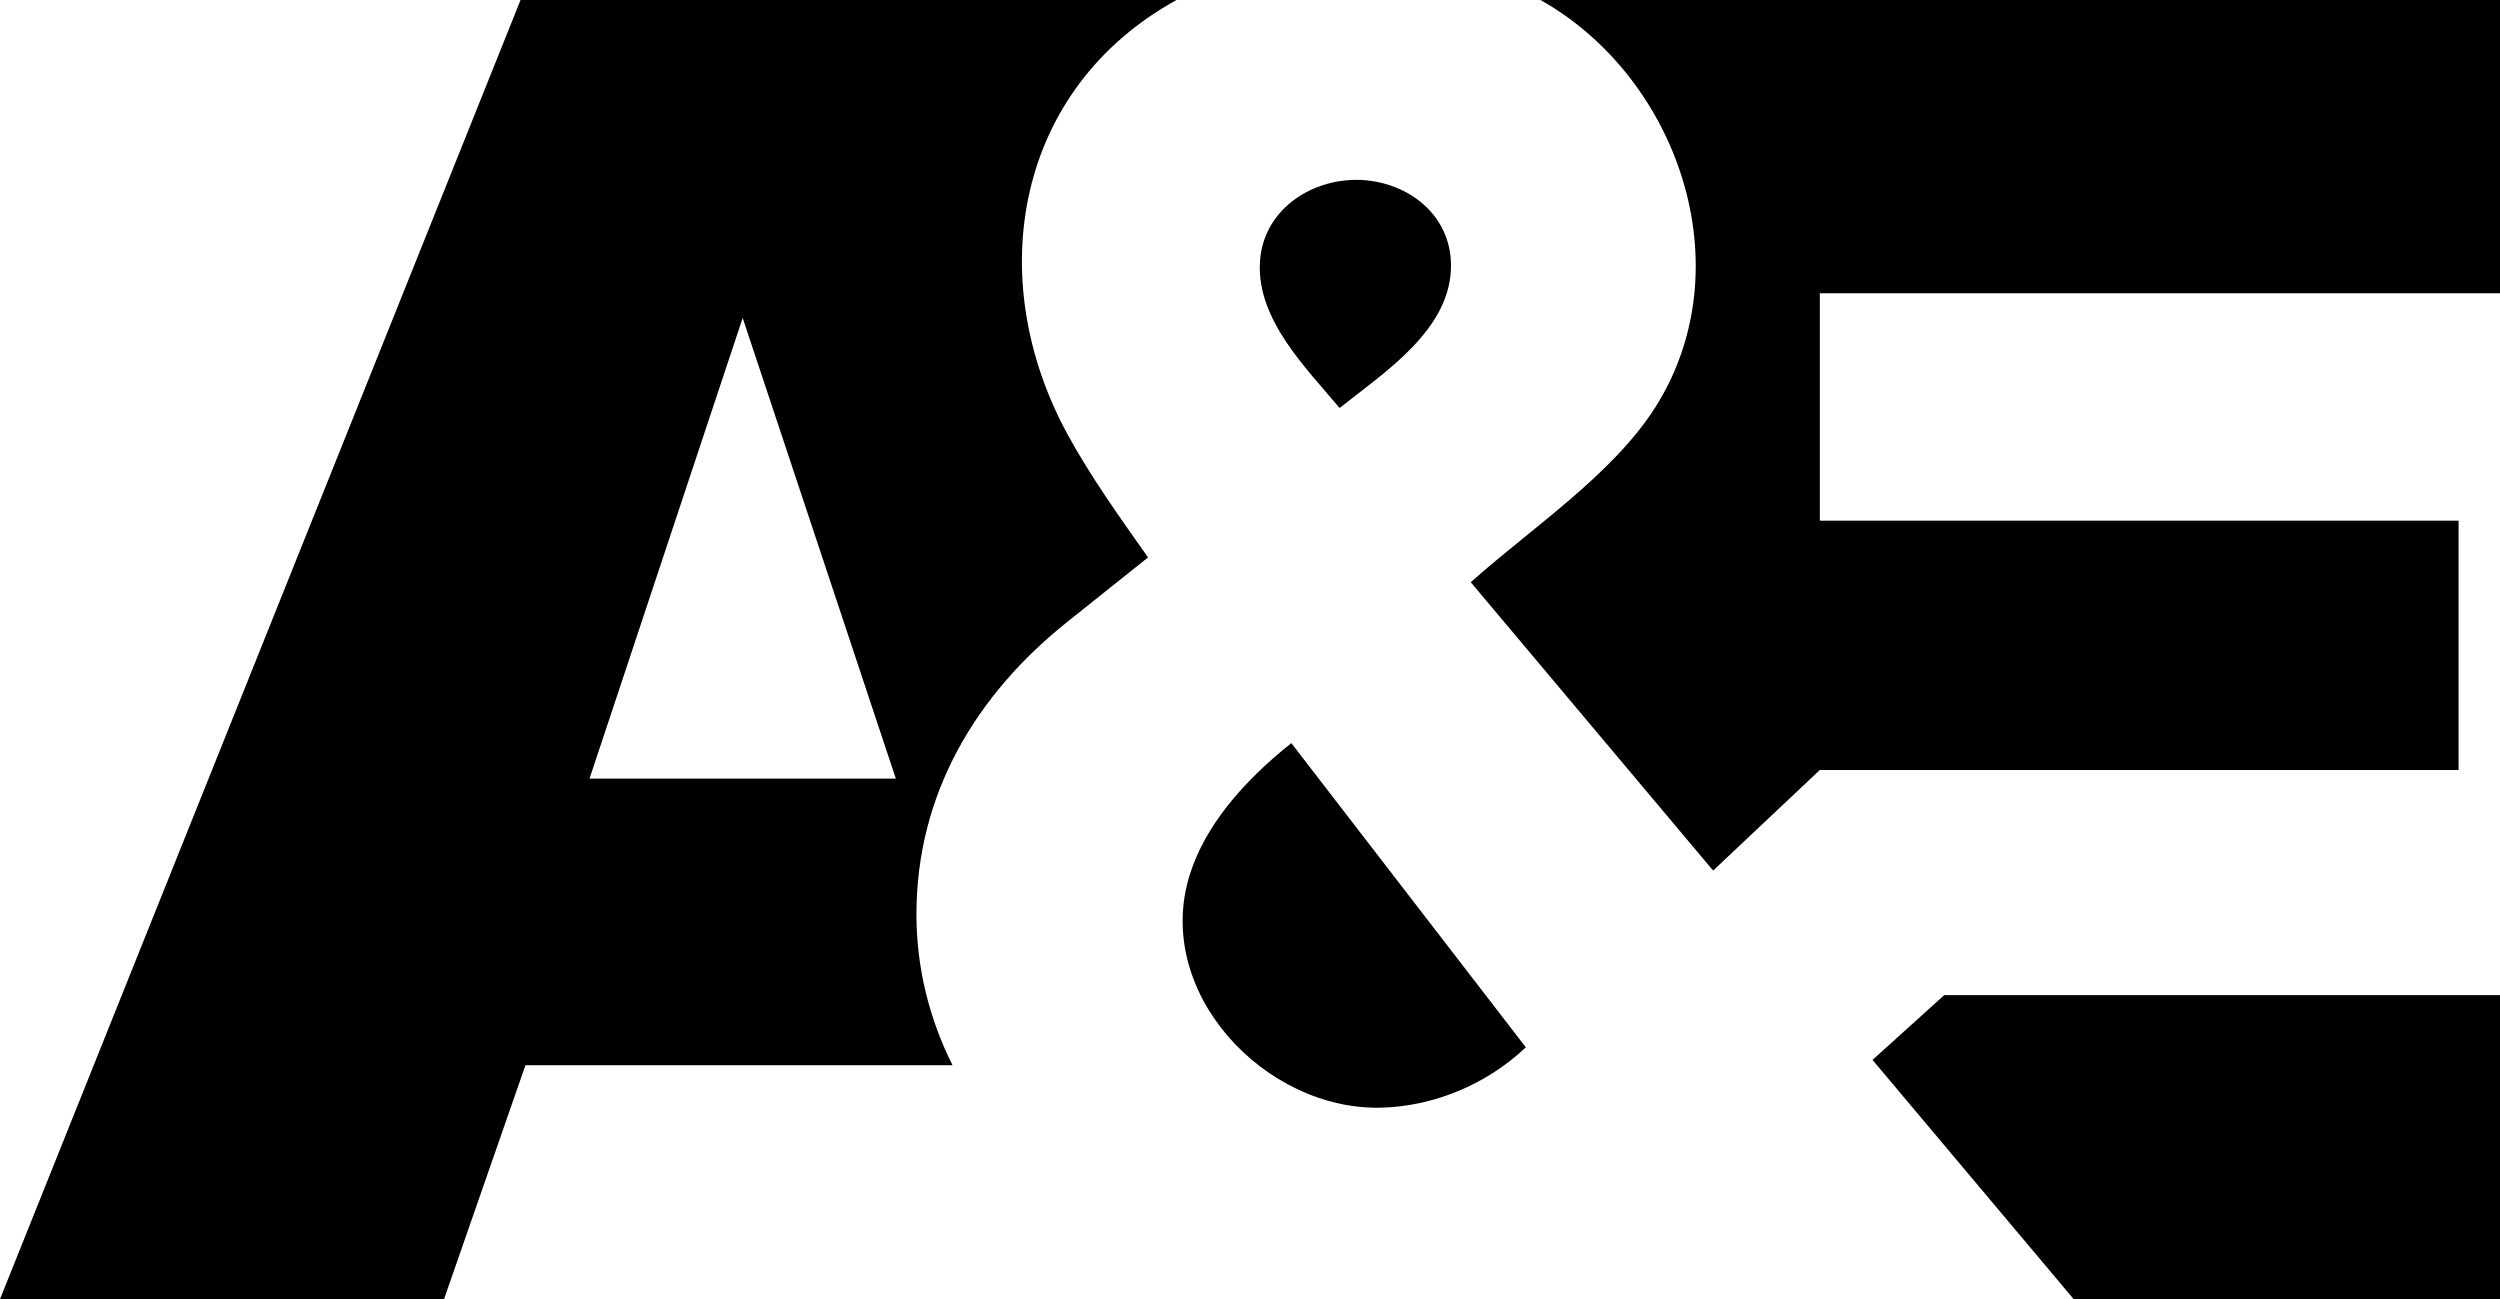 <svg xmlns="http://www.w3.org/2000/svg" id="Layer_2" viewBox="0 0 208.77 108.49"><defs><style>      .cls-1 {        fill-rule: evenodd;      }    </style></defs><g id="Capa_1"><path class="cls-1" d="M208.77,0h-80.13c11.47,6.44,17.01,22.27,9.6,34-3.58,5.65-10.38,10.11-15.42,14.62l20.24,24.08,8.91-8.4h53.34v-20.82h-53.34v-18.99h56.81V0ZM98.26,0h-54.79L0,108.49h37.08l6.8-19.54h35.66c-1.93-3.86-3.01-8.12-3.01-12.6,0-10.08,4.99-18.35,12.6-24.42,2.24-1.79,4.11-3.28,6.74-5.38-2.48-3.51-4.84-6.83-6.73-10.29-7.15-13.16-4.27-28.89,9.11-36.26ZM173.16,108.49h35.62v-25.39h-46.42l-5.99,5.41,16.8,19.98ZM107.83,62.06c-4.12,3.28-7.22,6.98-8.47,10.97-3.09,9.83,6.27,19.71,15.97,19.47,4.35-.11,8.75-1.89,12.09-5.04l-19.58-25.4ZM111.87,34.07c-2.8-3.33-6.88-7.35-6.66-12.08.2-4.42,4.21-7.01,8.14-6.97,3.93.04,7.78,2.7,7.82,7.1.05,5.39-5.59,8.99-9.3,11.95ZM49.23,65.02h25.58l-12.79-38.47-12.79,38.47Z"></path></g></svg>
